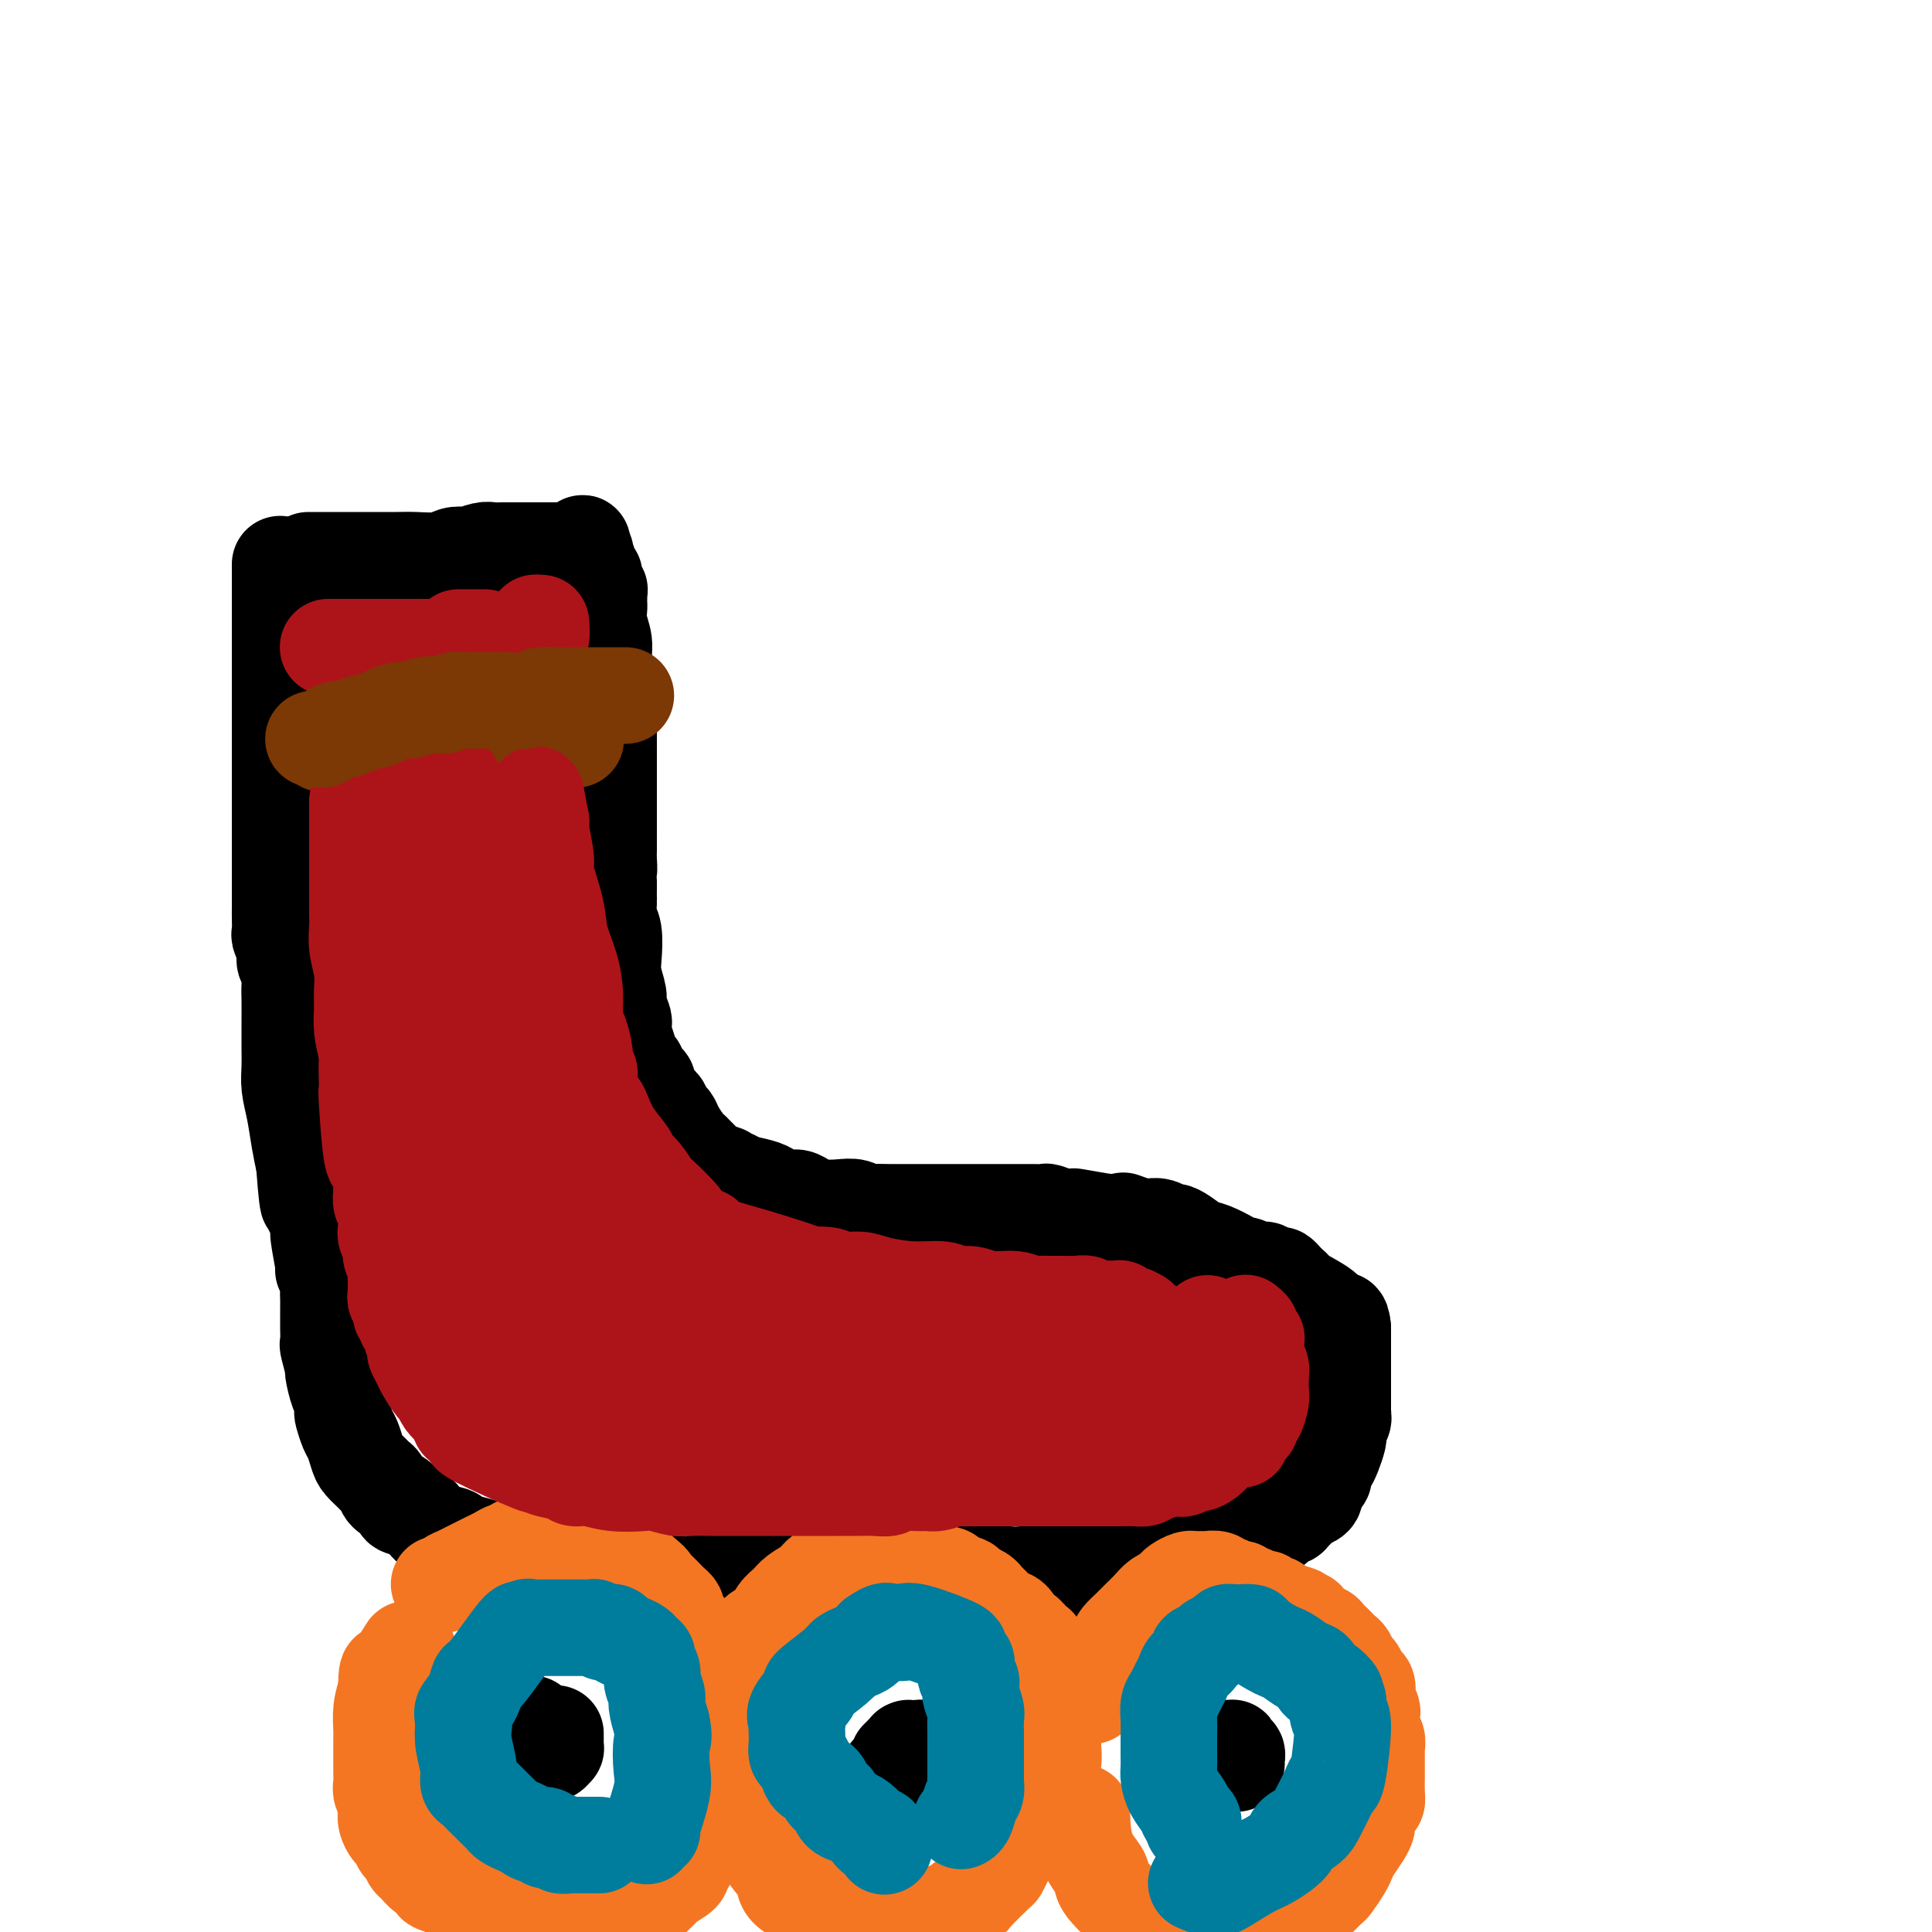 <svg viewBox='0 0 400 400' version='1.1' xmlns='http://www.w3.org/2000/svg' xmlns:xlink='http://www.w3.org/1999/xlink'><g fill='none' stroke='#000000' stroke-width='20' stroke-linecap='round' stroke-linejoin='round'><path d='M58,117c0.000,-0.000 0.000,-0.000 0,0c0.000,0.000 0.000,0.001 0,0c0.000,-0.001 0.000,-0.002 0,0c-0.000,0.002 -0.000,0.008 0,0c0.000,-0.008 0.000,-0.029 0,0c0.000,0.029 0.000,0.110 0,0c-0.000,-0.110 0.000,-0.409 0,0c0.000,0.409 0.000,1.526 0,2c0.000,0.474 -0.000,0.305 0,1c0.000,0.695 0.000,2.255 0,3c-0.000,0.745 0.000,0.675 0,1c0.000,0.325 0.000,1.046 0,2c-0.000,0.954 0.000,2.139 0,3c0.000,0.861 0.000,1.396 0,2c0.000,0.604 0.000,1.278 0,2c-0.000,0.722 -0.000,1.491 0,2c0.000,0.509 0.000,0.756 0,1c-0.000,0.244 -0.000,0.484 0,1c0.000,0.516 0.000,1.308 0,2c-0.000,0.692 -0.000,1.285 0,2c0.000,0.715 0.000,1.552 0,2c-0.000,0.448 -0.000,0.505 0,1c0.000,0.495 0.000,1.427 0,2c-0.000,0.573 -0.000,0.787 0,1c0.000,0.213 0.000,0.423 0,1c-0.000,0.577 -0.000,1.519 0,2c0.000,0.481 0.000,0.499 0,1c-0.000,0.501 -0.000,1.485 0,2c0.000,0.515 0.000,0.562 0,1c-0.000,0.438 -0.000,1.268 0,2c0.000,0.732 0.000,1.366 0,2'/><path d='M58,158c-0.000,6.456 -0.000,2.095 0,1c0.000,-1.095 0.000,1.076 0,2c-0.000,0.924 -0.000,0.600 0,1c0.000,0.400 0.000,1.524 0,2c-0.000,0.476 -0.000,0.304 0,1c0.000,0.696 0.000,2.261 0,3c-0.000,0.739 -0.000,0.652 0,1c0.000,0.348 0.000,1.129 0,2c-0.000,0.871 -0.000,1.830 0,2c0.000,0.170 0.000,-0.451 0,0c-0.000,0.451 -0.000,1.973 0,3c0.000,1.027 0.000,1.559 0,2c-0.000,0.441 -0.000,0.790 0,1c0.000,0.210 0.000,0.279 0,1c-0.000,0.721 -0.000,2.093 0,3c0.000,0.907 0.000,1.350 0,2c-0.000,0.650 -0.001,1.506 0,2c0.001,0.494 0.004,0.625 0,1c-0.004,0.375 -0.016,0.993 0,2c0.016,1.007 0.061,2.405 0,3c-0.061,0.595 -0.226,0.389 0,1c0.226,0.611 0.845,2.038 1,3c0.155,0.962 -0.155,1.460 0,2c0.155,0.540 0.773,1.123 1,2c0.227,0.877 0.061,2.047 0,3c-0.061,0.953 -0.017,1.689 0,3c0.017,1.311 0.008,3.199 0,5c-0.008,1.801 -0.013,3.517 0,5c0.013,1.483 0.045,2.734 0,4c-0.045,1.266 -0.167,2.545 0,4c0.167,1.455 0.622,3.084 1,5c0.378,1.916 0.679,4.119 1,6c0.321,1.881 0.660,3.441 1,5'/><path d='M63,241c1.012,13.600 1.040,6.101 1,4c-0.040,-2.101 -0.150,1.196 0,3c0.150,1.804 0.561,2.114 1,3c0.439,0.886 0.906,2.349 1,3c0.094,0.651 -0.185,0.492 0,2c0.185,1.508 0.834,4.683 1,6c0.166,1.317 -0.152,0.774 0,1c0.152,0.226 0.773,1.220 1,2c0.227,0.780 0.061,1.344 0,2c-0.061,0.656 -0.016,1.402 0,2c0.016,0.598 0.003,1.046 0,2c-0.003,0.954 0.003,2.414 0,3c-0.003,0.586 -0.016,0.297 0,1c0.016,0.703 0.060,2.398 0,3c-0.060,0.602 -0.222,0.111 0,1c0.222,0.889 0.830,3.160 1,4c0.170,0.840 -0.099,0.251 0,1c0.099,0.749 0.565,2.838 1,4c0.435,1.162 0.837,1.398 1,2c0.163,0.602 0.085,1.568 0,2c-0.085,0.432 -0.179,0.328 0,1c0.179,0.672 0.629,2.120 1,3c0.371,0.880 0.663,1.192 1,2c0.337,0.808 0.721,2.113 1,3c0.279,0.887 0.455,1.355 1,2c0.545,0.645 1.459,1.468 2,2c0.541,0.532 0.710,0.772 1,1c0.290,0.228 0.702,0.442 1,1c0.298,0.558 0.482,1.458 1,2c0.518,0.542 1.371,0.726 2,1c0.629,0.274 1.036,0.640 1,1c-0.036,0.360 -0.515,0.715 0,1c0.515,0.285 2.023,0.500 3,1c0.977,0.500 1.422,1.286 2,2c0.578,0.714 1.289,1.357 2,2'/><path d='M90,317c3.117,3.488 1.910,1.709 2,1c0.090,-0.709 1.476,-0.348 2,0c0.524,0.348 0.184,0.682 1,1c0.816,0.318 2.786,0.622 4,1c1.214,0.378 1.673,0.832 2,1c0.327,0.168 0.524,0.049 1,0c0.476,-0.049 1.233,-0.028 2,0c0.767,0.028 1.546,0.064 3,0c1.454,-0.064 3.583,-0.227 5,0c1.417,0.227 2.123,0.846 3,1c0.877,0.154 1.925,-0.155 3,0c1.075,0.155 2.179,0.774 3,1c0.821,0.226 1.360,0.061 2,0c0.640,-0.061 1.380,-0.016 2,0c0.620,0.016 1.121,0.004 2,0c0.879,-0.004 2.136,-0.001 3,0c0.864,0.001 1.334,0.001 2,0c0.666,-0.001 1.529,-0.001 2,0c0.471,0.001 0.549,0.004 1,0c0.451,-0.004 1.274,-0.015 2,0c0.726,0.015 1.354,0.057 2,0c0.646,-0.057 1.309,-0.211 2,0c0.691,0.211 1.409,0.789 2,1c0.591,0.211 1.054,0.057 2,0c0.946,-0.057 2.374,-0.015 3,0c0.626,0.015 0.450,0.004 1,0c0.550,-0.004 1.825,-0.001 3,0c1.175,0.001 2.251,0.000 3,0c0.749,-0.000 1.173,-0.000 2,0c0.827,0.000 2.057,0.000 3,0c0.943,-0.000 1.600,-0.000 2,0c0.400,0.000 0.543,0.000 1,0c0.457,-0.000 1.229,-0.000 2,0'/><path d='M165,324c7.390,0.155 3.864,0.041 3,0c-0.864,-0.041 0.935,-0.011 2,0c1.065,0.011 1.396,0.003 2,0c0.604,-0.003 1.483,-0.001 2,0c0.517,0.001 0.674,0.000 1,0c0.326,-0.000 0.822,0.000 1,0c0.178,-0.000 0.039,-0.001 1,0c0.961,0.001 3.021,0.004 4,0c0.979,-0.004 0.877,-0.015 1,0c0.123,0.015 0.470,0.057 1,0c0.530,-0.057 1.243,-0.211 2,0c0.757,0.211 1.559,0.789 2,1c0.441,0.211 0.522,0.057 1,0c0.478,-0.057 1.353,-0.015 2,0c0.647,0.015 1.064,0.004 2,0c0.936,-0.004 2.390,-0.002 3,0c0.610,0.002 0.376,0.004 1,0c0.624,-0.004 2.107,-0.015 3,0c0.893,0.015 1.196,0.057 2,0c0.804,-0.057 2.110,-0.211 3,0c0.890,0.211 1.363,0.789 2,1c0.637,0.211 1.437,0.057 2,0c0.563,-0.057 0.889,-0.015 1,0c0.111,0.015 0.008,0.004 1,0c0.992,-0.004 3.081,-0.001 4,0c0.919,0.001 0.669,0.000 1,0c0.331,-0.000 1.244,0.001 2,0c0.756,-0.001 1.354,-0.004 2,0c0.646,0.004 1.338,0.015 2,0c0.662,-0.015 1.294,-0.057 2,0c0.706,0.057 1.488,0.211 2,0c0.512,-0.211 0.756,-0.789 1,-1c0.244,-0.211 0.489,-0.057 1,0c0.511,0.057 1.289,0.016 2,0c0.711,-0.016 1.356,-0.008 2,0'/><path d='M231,325c10.748,-0.072 4.618,-0.751 3,-1c-1.618,-0.249 1.277,-0.067 3,0c1.723,0.067 2.275,0.019 3,0c0.725,-0.019 1.623,-0.009 2,0c0.377,0.009 0.234,0.016 1,0c0.766,-0.016 2.443,-0.057 3,0c0.557,0.057 -0.005,0.211 0,0c0.005,-0.211 0.575,-0.788 1,-1c0.425,-0.212 0.703,-0.060 1,0c0.297,0.060 0.612,0.026 1,0c0.388,-0.026 0.849,-0.044 1,0c0.151,0.044 -0.008,0.151 0,0c0.008,-0.151 0.182,-0.562 1,-1c0.818,-0.438 2.281,-0.905 3,-1c0.719,-0.095 0.693,0.182 1,0c0.307,-0.182 0.946,-0.822 1,-1c0.054,-0.178 -0.476,0.107 0,0c0.476,-0.107 1.957,-0.606 3,-1c1.043,-0.394 1.646,-0.684 2,-1c0.354,-0.316 0.458,-0.658 1,-1c0.542,-0.342 1.522,-0.684 2,-1c0.478,-0.316 0.453,-0.606 1,-1c0.547,-0.394 1.666,-0.893 2,-1c0.334,-0.107 -0.116,0.178 0,0c0.116,-0.178 0.800,-0.817 1,-1c0.200,-0.183 -0.082,0.092 0,0c0.082,-0.092 0.530,-0.551 1,-1c0.470,-0.449 0.963,-0.890 1,-1c0.037,-0.110 -0.382,0.110 0,0c0.382,-0.110 1.566,-0.550 2,-1c0.434,-0.450 0.120,-0.909 0,-1c-0.120,-0.091 -0.046,0.186 0,0c0.046,-0.186 0.064,-0.833 0,-1c-0.064,-0.167 -0.210,0.147 0,0c0.210,-0.147 0.774,-0.756 1,-1c0.226,-0.244 0.113,-0.122 0,0'/><path d='M273,307c2.118,-1.972 0.414,-0.903 0,-1c-0.414,-0.097 0.464,-1.360 1,-2c0.536,-0.640 0.732,-0.658 1,-1c0.268,-0.342 0.608,-1.010 1,-2c0.392,-0.990 0.836,-2.303 1,-3c0.164,-0.697 0.048,-0.778 0,-1c-0.048,-0.222 -0.027,-0.585 0,-1c0.027,-0.415 0.060,-0.881 0,-1c-0.060,-0.119 -0.212,0.108 0,0c0.212,-0.108 0.789,-0.550 1,-1c0.211,-0.450 0.057,-0.909 0,-1c-0.057,-0.091 -0.015,0.187 0,0c0.015,-0.187 0.004,-0.839 0,-1c-0.004,-0.161 -0.001,0.168 0,0c0.001,-0.168 0.000,-0.832 0,-1c-0.000,-0.168 -0.000,0.162 0,0c0.000,-0.162 0.000,-0.816 0,-1c-0.000,-0.184 -0.000,0.101 0,0c0.000,-0.101 0.000,-0.589 0,-1c-0.000,-0.411 -0.000,-0.744 0,-1c0.000,-0.256 0.000,-0.435 0,-1c-0.000,-0.565 -0.000,-1.517 0,-2c0.000,-0.483 0.000,-0.498 0,-1c-0.000,-0.502 -0.000,-1.493 0,-2c0.000,-0.507 0.000,-0.532 0,-1c-0.000,-0.468 -0.000,-1.378 0,-2c0.000,-0.622 0.000,-0.955 0,-1c-0.000,-0.045 -0.000,0.198 0,0c0.000,-0.198 0.000,-0.837 0,-1c-0.000,-0.163 -0.000,0.149 0,0c0.000,-0.149 0.000,-0.758 0,-1c-0.000,-0.242 -0.000,-0.116 0,0c0.000,0.116 0.000,0.224 0,0c0.000,-0.224 0.000,-0.778 0,-1c0.000,-0.222 0.000,-0.111 0,0'/><path d='M278,275c-0.238,-2.854 -0.833,-1.487 -1,-1c-0.167,0.487 0.095,0.096 0,0c-0.095,-0.096 -0.546,0.105 -1,0c-0.454,-0.105 -0.909,-0.514 -1,-1c-0.091,-0.486 0.183,-1.047 -1,-2c-1.183,-0.953 -3.823,-2.298 -5,-3c-1.177,-0.702 -0.892,-0.763 -1,-1c-0.108,-0.237 -0.611,-0.652 -1,-1c-0.389,-0.348 -0.665,-0.628 -1,-1c-0.335,-0.372 -0.730,-0.835 -1,-1c-0.270,-0.165 -0.416,-0.030 -1,0c-0.584,0.030 -1.607,-0.045 -2,0c-0.393,0.045 -0.157,0.208 0,0c0.157,-0.208 0.234,-0.788 0,-1c-0.234,-0.212 -0.780,-0.057 -1,0c-0.220,0.057 -0.116,0.015 0,0c0.116,-0.015 0.242,-0.003 0,0c-0.242,0.003 -0.853,-0.003 -1,0c-0.147,0.003 0.168,0.015 0,0c-0.168,-0.015 -0.820,-0.059 -1,0c-0.180,0.059 0.111,0.219 0,0c-0.111,-0.219 -0.623,-0.817 -1,-1c-0.377,-0.183 -0.618,0.050 -1,0c-0.382,-0.050 -0.904,-0.381 -2,-1c-1.096,-0.619 -2.765,-1.524 -4,-2c-1.235,-0.476 -2.035,-0.524 -3,-1c-0.965,-0.476 -2.093,-1.381 -3,-2c-0.907,-0.619 -1.591,-0.950 -2,-1c-0.409,-0.050 -0.543,0.183 -1,0c-0.457,-0.183 -1.236,-0.781 -2,-1c-0.764,-0.219 -1.513,-0.059 -2,0c-0.487,0.059 -0.710,0.017 -1,0c-0.290,-0.017 -0.645,-0.008 -1,0'/><path d='M236,254c-5.052,-1.769 -3.181,-1.192 -3,-1c0.181,0.192 -1.329,-0.000 -2,0c-0.671,0.000 -0.502,0.192 -2,0c-1.498,-0.192 -4.663,-0.770 -6,-1c-1.337,-0.230 -0.848,-0.114 -1,0c-0.152,0.114 -0.947,0.227 -2,0c-1.053,-0.227 -2.366,-0.793 -3,-1c-0.634,-0.207 -0.591,-0.056 -1,0c-0.409,0.056 -1.272,0.015 -2,0c-0.728,-0.015 -1.322,-0.004 -2,0c-0.678,0.004 -1.440,0.001 -2,0c-0.560,-0.001 -0.919,-0.000 -2,0c-1.081,0.000 -2.885,0.000 -4,0c-1.115,-0.000 -1.543,-0.000 -2,0c-0.457,0.000 -0.944,-0.000 -2,0c-1.056,0.000 -2.680,0.000 -4,0c-1.320,-0.000 -2.335,-0.000 -3,0c-0.665,0.000 -0.979,0.001 -2,0c-1.021,-0.001 -2.748,-0.004 -4,0c-1.252,0.004 -2.028,0.015 -3,0c-0.972,-0.015 -2.140,-0.056 -3,0c-0.860,0.056 -1.413,0.208 -2,0c-0.587,-0.208 -1.207,-0.778 -2,-1c-0.793,-0.222 -1.758,-0.097 -3,0c-1.242,0.097 -2.760,0.167 -4,0c-1.240,-0.167 -2.204,-0.569 -3,-1c-0.796,-0.431 -1.426,-0.889 -2,-1c-0.574,-0.111 -1.092,0.125 -2,0c-0.908,-0.125 -2.206,-0.611 -3,-1c-0.794,-0.389 -1.084,-0.683 -2,-1c-0.916,-0.317 -2.458,-0.659 -4,-1'/><path d='M154,245c-2.881,-1.017 -2.085,-1.060 -2,-1c0.085,0.060 -0.542,0.222 -1,0c-0.458,-0.222 -0.748,-0.828 -1,-1c-0.252,-0.172 -0.467,0.091 -1,0c-0.533,-0.091 -1.386,-0.536 -2,-1c-0.614,-0.464 -0.990,-0.949 -1,-1c-0.010,-0.051 0.344,0.331 0,0c-0.344,-0.331 -1.388,-1.374 -2,-2c-0.612,-0.626 -0.794,-0.835 -1,-1c-0.206,-0.165 -0.437,-0.286 -1,-1c-0.563,-0.714 -1.459,-2.020 -2,-3c-0.541,-0.980 -0.727,-1.632 -1,-2c-0.273,-0.368 -0.631,-0.451 -1,-1c-0.369,-0.549 -0.748,-1.565 -1,-2c-0.252,-0.435 -0.378,-0.288 -1,-1c-0.622,-0.712 -1.738,-2.284 -2,-3c-0.262,-0.716 0.332,-0.577 0,-1c-0.332,-0.423 -1.591,-1.407 -2,-2c-0.409,-0.593 0.030,-0.795 0,-1c-0.030,-0.205 -0.530,-0.412 -1,-1c-0.470,-0.588 -0.909,-1.556 -1,-2c-0.091,-0.444 0.168,-0.364 0,-1c-0.168,-0.636 -0.762,-1.989 -1,-3c-0.238,-1.011 -0.120,-1.681 0,-2c0.120,-0.319 0.242,-0.289 0,-1c-0.242,-0.711 -0.848,-2.165 -1,-3c-0.152,-0.835 0.152,-1.051 0,-2c-0.152,-0.949 -0.759,-2.629 -1,-4c-0.241,-1.371 -0.117,-2.432 0,-4c0.117,-1.568 0.228,-3.644 0,-5c-0.228,-1.356 -0.793,-1.992 -1,-3c-0.207,-1.008 -0.056,-2.387 0,-3c0.056,-0.613 0.016,-0.461 0,-1c-0.016,-0.539 -0.008,-1.770 0,-3'/><path d='M126,183c-0.619,-5.992 -0.166,-3.471 0,-3c0.166,0.471 0.044,-1.107 0,-2c-0.044,-0.893 -0.012,-1.100 0,-2c0.012,-0.900 0.003,-2.494 0,-3c-0.003,-0.506 -0.001,0.074 0,-1c0.001,-1.074 0.000,-3.804 0,-5c-0.000,-1.196 -0.000,-0.859 0,-1c0.000,-0.141 0.000,-0.761 0,-1c-0.000,-0.239 -0.000,-0.098 0,-1c0.000,-0.902 0.000,-2.847 0,-4c-0.000,-1.153 0.000,-1.512 0,-2c-0.000,-0.488 -0.000,-1.103 0,-2c0.000,-0.897 0.000,-2.075 0,-3c-0.000,-0.925 -0.000,-1.596 0,-2c0.000,-0.404 0.000,-0.541 0,-1c-0.000,-0.459 -0.000,-1.241 0,-2c0.000,-0.759 0.001,-1.496 0,-2c-0.001,-0.504 -0.004,-0.774 0,-1c0.004,-0.226 0.016,-0.408 0,-1c-0.016,-0.592 -0.061,-1.593 0,-2c0.061,-0.407 0.226,-0.221 0,-1c-0.226,-0.779 -0.845,-2.523 -1,-4c-0.155,-1.477 0.155,-2.686 0,-4c-0.155,-1.314 -0.773,-2.733 -1,-4c-0.227,-1.267 -0.061,-2.382 0,-3c0.061,-0.618 0.017,-0.738 0,-1c-0.017,-0.262 -0.009,-0.665 0,-1c0.009,-0.335 0.018,-0.600 0,-1c-0.018,-0.400 -0.061,-0.933 0,-1c0.061,-0.067 0.228,0.333 0,0c-0.228,-0.333 -0.849,-1.399 -1,-2c-0.151,-0.601 0.170,-0.738 0,-1c-0.170,-0.262 -0.829,-0.647 -1,-1c-0.171,-0.353 0.146,-0.672 0,-1c-0.146,-0.328 -0.756,-0.665 -1,-1c-0.244,-0.335 -0.122,-0.667 0,-1'/><path d='M121,115c-0.791,-4.403 -0.268,-1.912 0,-1c0.268,0.912 0.282,0.244 0,0c-0.282,-0.244 -0.858,-0.065 -1,0c-0.142,0.065 0.150,0.018 0,0c-0.150,-0.018 -0.743,-0.005 -1,0c-0.257,0.005 -0.177,0.001 0,0c0.177,-0.001 0.452,-0.000 0,0c-0.452,0.000 -1.631,0.000 -2,0c-0.369,-0.000 0.072,-0.000 0,0c-0.072,0.000 -0.658,0.000 -1,0c-0.342,-0.000 -0.441,-0.000 -1,0c-0.559,0.000 -1.578,0.000 -2,0c-0.422,-0.000 -0.247,-0.001 -1,0c-0.753,0.001 -2.433,0.004 -4,0c-1.567,-0.004 -3.021,-0.015 -4,0c-0.979,0.015 -1.483,0.056 -2,0c-0.517,-0.056 -1.045,-0.207 -2,0c-0.955,0.207 -2.335,0.774 -3,1c-0.665,0.226 -0.615,0.113 -1,0c-0.385,-0.113 -1.206,-0.226 -2,0c-0.794,0.226 -1.562,0.793 -3,1c-1.438,0.207 -3.547,0.056 -5,0c-1.453,-0.056 -2.251,-0.015 -4,0c-1.749,0.015 -4.448,0.004 -6,0c-1.552,-0.004 -1.957,-0.001 -3,0c-1.043,0.001 -2.723,0.000 -4,0c-1.277,-0.000 -2.152,-0.000 -3,0c-0.848,0.000 -1.671,0.000 -2,0c-0.329,-0.000 -0.165,-0.000 0,0'/></g>
<g fill='none' stroke='#F47623' stroke-width='20' stroke-linecap='round' stroke-linejoin='round'><path d='M91,328c0.002,0.000 0.004,0.001 0,0c-0.004,-0.001 -0.013,-0.003 0,0c0.013,0.003 0.048,0.012 0,0c-0.048,-0.012 -0.179,-0.045 0,0c0.179,0.045 0.667,0.167 1,0c0.333,-0.167 0.512,-0.622 1,-1c0.488,-0.378 1.285,-0.678 2,-1c0.715,-0.322 1.347,-0.665 2,-1c0.653,-0.335 1.327,-0.663 2,-1c0.673,-0.337 1.345,-0.682 2,-1c0.655,-0.318 1.293,-0.607 2,-1c0.707,-0.393 1.484,-0.890 2,-1c0.516,-0.110 0.773,0.167 1,0c0.227,-0.167 0.424,-0.777 1,-1c0.576,-0.223 1.529,-0.060 2,0c0.471,0.060 0.459,0.016 1,0c0.541,-0.016 1.637,-0.004 2,0c0.363,0.004 -0.005,0.001 0,0c0.005,-0.001 0.382,-0.000 1,0c0.618,0.000 1.475,-0.000 2,0c0.525,0.000 0.716,0.000 1,0c0.284,-0.000 0.661,-0.001 1,0c0.339,0.001 0.640,0.004 1,0c0.360,-0.004 0.778,-0.016 1,0c0.222,0.016 0.248,0.060 1,0c0.752,-0.060 2.231,-0.224 3,0c0.769,0.224 0.829,0.837 1,1c0.171,0.163 0.452,-0.125 1,0c0.548,0.125 1.363,0.662 2,1c0.637,0.338 1.094,0.476 2,1c0.906,0.524 2.259,1.436 3,2c0.741,0.564 0.871,0.782 1,1'/><path d='M133,326c1.969,1.350 1.890,1.724 2,2c0.110,0.276 0.407,0.454 1,1c0.593,0.546 1.482,1.460 2,2c0.518,0.540 0.665,0.707 1,1c0.335,0.293 0.859,0.712 1,1c0.141,0.288 -0.102,0.444 0,1c0.102,0.556 0.548,1.514 1,2c0.452,0.486 0.910,0.502 1,1c0.090,0.498 -0.187,1.477 0,2c0.187,0.523 0.839,0.589 1,1c0.161,0.411 -0.167,1.165 0,2c0.167,0.835 0.829,1.749 1,2c0.171,0.251 -0.151,-0.160 0,1c0.151,1.160 0.773,3.893 1,5c0.227,1.107 0.060,0.590 0,1c-0.060,0.410 -0.012,1.748 0,3c0.012,1.252 -0.011,2.419 0,3c0.011,0.581 0.055,0.577 0,1c-0.055,0.423 -0.211,1.272 0,2c0.211,0.728 0.789,1.334 1,2c0.211,0.666 0.057,1.391 0,2c-0.057,0.609 -0.015,1.103 0,2c0.015,0.897 0.005,2.199 0,3c-0.005,0.801 -0.005,1.103 0,2c0.005,0.897 0.016,2.390 0,3c-0.016,0.610 -0.060,0.339 0,1c0.060,0.661 0.223,2.256 0,3c-0.223,0.744 -0.833,0.637 -1,1c-0.167,0.363 0.108,1.197 0,2c-0.108,0.803 -0.601,1.576 -1,2c-0.399,0.424 -0.706,0.499 -1,1c-0.294,0.501 -0.575,1.430 -1,2c-0.425,0.570 -0.992,0.783 -1,1c-0.008,0.217 0.545,0.439 0,1c-0.545,0.561 -2.187,1.460 -3,2c-0.813,0.540 -0.795,0.722 -1,1c-0.205,0.278 -0.632,0.652 -1,1c-0.368,0.348 -0.677,0.671 -1,1c-0.323,0.329 -0.662,0.665 -1,1'/><path d='M134,394c-2.084,2.420 -1.793,1.969 -2,2c-0.207,0.031 -0.912,0.544 -2,1c-1.088,0.456 -2.560,0.854 -3,1c-0.440,0.146 0.153,0.039 -1,0c-1.153,-0.039 -4.052,-0.011 -5,0c-0.948,0.011 0.057,0.003 0,0c-0.057,-0.003 -1.174,-0.001 -2,0c-0.826,0.001 -1.360,0.002 -2,0c-0.640,-0.002 -1.384,-0.007 -2,0c-0.616,0.007 -1.103,0.027 -2,0c-0.897,-0.027 -2.204,-0.101 -3,0c-0.796,0.101 -1.080,0.378 -2,0c-0.920,-0.378 -2.474,-1.411 -4,-2c-1.526,-0.589 -3.022,-0.735 -4,-1c-0.978,-0.265 -1.437,-0.648 -2,-1c-0.563,-0.352 -1.232,-0.672 -2,-1c-0.768,-0.328 -1.637,-0.664 -2,-1c-0.363,-0.336 -0.219,-0.671 -1,-1c-0.781,-0.329 -2.485,-0.650 -3,-1c-0.515,-0.350 0.160,-0.728 0,-1c-0.160,-0.272 -1.156,-0.439 -2,-1c-0.844,-0.561 -1.536,-1.516 -2,-2c-0.464,-0.484 -0.702,-0.496 -1,-1c-0.298,-0.504 -0.658,-1.500 -1,-2c-0.342,-0.500 -0.666,-0.504 -1,-1c-0.334,-0.496 -0.677,-1.484 -1,-2c-0.323,-0.516 -0.626,-0.561 -1,-1c-0.374,-0.439 -0.818,-1.272 -1,-2c-0.182,-0.728 -0.101,-1.349 0,-2c0.101,-0.651 0.223,-1.331 0,-2c-0.223,-0.669 -0.792,-1.328 -1,-2c-0.208,-0.672 -0.056,-1.358 0,-2c0.056,-0.642 0.014,-1.242 0,-2c-0.014,-0.758 -0.001,-1.676 0,-3c0.001,-1.324 -0.010,-3.056 0,-4c0.010,-0.944 0.041,-1.100 0,-2c-0.041,-0.900 -0.155,-2.543 0,-4c0.155,-1.457 0.577,-2.729 1,-4'/><path d='M80,350c0.048,-4.845 0.167,-3.458 1,-4c0.833,-0.542 2.381,-3.012 3,-4c0.619,-0.988 0.310,-0.494 0,0'/><path d='M151,345c0.000,-0.000 0.000,-0.000 0,0c-0.000,0.000 -0.001,0.001 0,0c0.001,-0.001 0.003,-0.003 0,0c-0.003,0.003 -0.012,0.012 0,0c0.012,-0.012 0.045,-0.045 0,0c-0.045,0.045 -0.167,0.166 0,0c0.167,-0.166 0.622,-0.621 1,-1c0.378,-0.379 0.678,-0.683 1,-1c0.322,-0.317 0.667,-0.646 1,-1c0.333,-0.354 0.655,-0.731 1,-1c0.345,-0.269 0.711,-0.428 1,-1c0.289,-0.572 0.499,-1.557 1,-2c0.501,-0.443 1.292,-0.345 2,-1c0.708,-0.655 1.332,-2.064 2,-3c0.668,-0.936 1.381,-1.398 2,-2c0.619,-0.602 1.143,-1.345 2,-2c0.857,-0.655 2.045,-1.223 3,-2c0.955,-0.777 1.675,-1.763 2,-2c0.325,-0.237 0.253,0.276 1,0c0.747,-0.276 2.311,-1.342 3,-2c0.689,-0.658 0.503,-0.908 1,-1c0.497,-0.092 1.676,-0.025 2,0c0.324,0.025 -0.208,0.007 0,0c0.208,-0.007 1.155,-0.002 2,0c0.845,0.002 1.588,0.001 2,0c0.412,-0.001 0.495,-0.001 1,0c0.505,0.001 1.434,0.005 2,0c0.566,-0.005 0.771,-0.017 1,0c0.229,0.017 0.484,0.065 1,0c0.516,-0.065 1.294,-0.242 2,0c0.706,0.242 1.341,0.905 2,1c0.659,0.095 1.342,-0.377 2,0c0.658,0.377 1.293,1.601 2,2c0.707,0.399 1.488,-0.029 2,0c0.512,0.029 0.756,0.514 1,1'/><path d='M197,327c2.040,0.797 2.638,0.789 3,1c0.362,0.211 0.486,0.643 1,1c0.514,0.357 1.419,0.641 2,1c0.581,0.359 0.839,0.793 1,1c0.161,0.207 0.224,0.188 1,1c0.776,0.812 2.266,2.454 3,3c0.734,0.546 0.711,-0.004 1,0c0.289,0.004 0.891,0.563 1,1c0.109,0.437 -0.273,0.751 0,1c0.273,0.249 1.201,0.434 2,1c0.799,0.566 1.467,1.513 2,2c0.533,0.487 0.930,0.514 1,1c0.070,0.486 -0.188,1.429 0,2c0.188,0.571 0.821,0.768 1,1c0.179,0.232 -0.096,0.500 0,1c0.096,0.500 0.562,1.233 1,2c0.438,0.767 0.850,1.568 1,2c0.150,0.432 0.040,0.496 0,1c-0.040,0.504 -0.011,1.449 0,2c0.011,0.551 0.003,0.709 0,1c-0.003,0.291 -0.001,0.716 0,1c0.001,0.284 -0.000,0.428 0,1c0.000,0.572 0.001,1.572 0,2c-0.001,0.428 -0.004,0.283 0,1c0.004,0.717 0.016,2.297 0,3c-0.016,0.703 -0.060,0.530 0,1c0.060,0.470 0.223,1.583 0,3c-0.223,1.417 -0.833,3.139 -1,4c-0.167,0.861 0.110,0.862 0,1c-0.110,0.138 -0.607,0.411 -1,1c-0.393,0.589 -0.683,1.492 -1,2c-0.317,0.508 -0.662,0.621 -1,1c-0.338,0.379 -0.668,1.025 -1,2c-0.332,0.975 -0.666,2.279 -1,3c-0.334,0.721 -0.667,0.861 -1,1'/><path d='M211,380c-1.492,2.911 -1.721,2.689 -2,3c-0.279,0.311 -0.609,1.155 -1,2c-0.391,0.845 -0.844,1.692 -1,2c-0.156,0.308 -0.016,0.076 -1,1c-0.984,0.924 -3.094,3.004 -4,4c-0.906,0.996 -0.609,0.907 -1,1c-0.391,0.093 -1.471,0.369 -2,1c-0.529,0.631 -0.508,1.618 -1,2c-0.492,0.382 -1.497,0.159 -2,0c-0.503,-0.159 -0.504,-0.253 -1,0c-0.496,0.253 -1.489,0.852 -2,1c-0.511,0.148 -0.542,-0.157 -1,0c-0.458,0.157 -1.344,0.774 -2,1c-0.656,0.226 -1.083,0.061 -2,0c-0.917,-0.061 -2.324,-0.016 -3,0c-0.676,0.016 -0.622,0.005 -1,0c-0.378,-0.005 -1.190,-0.005 -2,0c-0.810,0.005 -1.619,0.013 -2,0c-0.381,-0.013 -0.333,-0.047 -1,0c-0.667,0.047 -2.050,0.175 -3,0c-0.950,-0.175 -1.467,-0.654 -2,-1c-0.533,-0.346 -1.081,-0.559 -2,-1c-0.919,-0.441 -2.210,-1.111 -4,-2c-1.790,-0.889 -4.081,-1.998 -5,-3c-0.919,-1.002 -0.467,-1.898 -1,-3c-0.533,-1.102 -2.050,-2.409 -3,-4c-0.950,-1.591 -1.333,-3.467 -2,-6c-0.667,-2.533 -1.619,-5.724 -2,-7c-0.381,-1.276 -0.190,-0.638 0,0'/><path d='M226,351c-0.000,-0.002 -0.001,-0.004 0,0c0.001,0.004 0.003,0.013 0,0c-0.003,-0.013 -0.012,-0.048 0,0c0.012,0.048 0.044,0.181 0,0c-0.044,-0.181 -0.162,-0.675 0,-1c0.162,-0.325 0.606,-0.482 1,-1c0.394,-0.518 0.738,-1.399 1,-2c0.262,-0.601 0.440,-0.924 1,-2c0.560,-1.076 1.501,-2.907 2,-4c0.499,-1.093 0.556,-1.448 1,-2c0.444,-0.552 1.274,-1.300 2,-2c0.726,-0.700 1.346,-1.354 2,-2c0.654,-0.646 1.340,-1.286 2,-2c0.660,-0.714 1.294,-1.501 2,-2c0.706,-0.499 1.485,-0.708 2,-1c0.515,-0.292 0.767,-0.667 1,-1c0.233,-0.333 0.449,-0.625 1,-1c0.551,-0.375 1.438,-0.832 2,-1c0.562,-0.168 0.798,-0.046 1,0c0.202,0.046 0.369,0.016 1,0c0.631,-0.016 1.726,-0.020 2,0c0.274,0.020 -0.274,0.062 0,0c0.274,-0.062 1.369,-0.228 2,0c0.631,0.228 0.799,0.850 1,1c0.201,0.150 0.434,-0.171 1,0c0.566,0.171 1.465,0.835 2,1c0.535,0.165 0.707,-0.167 1,0c0.293,0.167 0.708,0.833 1,1c0.292,0.167 0.460,-0.166 1,0c0.540,0.166 1.453,0.832 2,1c0.547,0.168 0.727,-0.162 1,0c0.273,0.162 0.640,0.817 1,1c0.360,0.183 0.712,-0.104 1,0c0.288,0.104 0.511,0.601 1,1c0.489,0.399 1.245,0.699 2,1'/><path d='M267,334c3.505,1.020 1.769,0.071 1,0c-0.769,-0.071 -0.571,0.737 0,1c0.571,0.263 1.515,-0.017 2,0c0.485,0.017 0.511,0.333 1,1c0.489,0.667 1.440,1.684 2,2c0.560,0.316 0.727,-0.070 1,0c0.273,0.070 0.650,0.595 1,1c0.350,0.405 0.671,0.690 1,1c0.329,0.310 0.666,0.645 1,1c0.334,0.355 0.667,0.729 1,1c0.333,0.271 0.667,0.439 1,1c0.333,0.561 0.664,1.516 1,2c0.336,0.484 0.678,0.496 1,1c0.322,0.504 0.626,1.501 1,2c0.374,0.499 0.818,0.500 1,1c0.182,0.500 0.102,1.499 0,2c-0.102,0.501 -0.224,0.506 0,1c0.224,0.494 0.796,1.479 1,2c0.204,0.521 0.041,0.577 0,1c-0.041,0.423 0.042,1.211 0,2c-0.042,0.789 -0.207,1.577 0,2c0.207,0.423 0.788,0.480 1,1c0.212,0.520 0.057,1.503 0,2c-0.057,0.497 -0.015,0.507 0,1c0.015,0.493 0.005,1.470 0,2c-0.005,0.530 -0.004,0.612 0,1c0.004,0.388 0.011,1.081 0,2c-0.011,0.919 -0.041,2.063 0,3c0.041,0.937 0.153,1.668 0,2c-0.153,0.332 -0.569,0.267 -1,1c-0.431,0.733 -0.875,2.266 -1,3c-0.125,0.734 0.070,0.671 0,1c-0.070,0.329 -0.404,1.052 -1,2c-0.596,0.948 -1.454,2.123 -2,3c-0.546,0.877 -0.780,1.457 -1,2c-0.220,0.543 -0.426,1.049 -1,2c-0.574,0.951 -1.515,2.348 -2,3c-0.485,0.652 -0.515,0.560 -1,1c-0.485,0.440 -1.424,1.411 -2,2c-0.576,0.589 -0.788,0.794 -1,1'/><path d='M272,394c-1.940,2.557 -1.790,1.949 -2,2c-0.210,0.051 -0.780,0.763 -1,1c-0.220,0.237 -0.089,0.001 -1,1c-0.911,0.999 -2.863,3.234 -4,4c-1.137,0.766 -1.459,0.062 -2,0c-0.541,-0.062 -1.300,0.519 -2,1c-0.700,0.481 -1.342,0.861 -2,1c-0.658,0.139 -1.331,0.037 -2,0c-0.669,-0.037 -1.334,-0.009 -2,0c-0.666,0.009 -1.333,-0.000 -2,0c-0.667,0.000 -1.332,0.011 -2,0c-0.668,-0.011 -1.338,-0.044 -2,0c-0.662,0.044 -1.316,0.165 -2,0c-0.684,-0.165 -1.397,-0.615 -2,-1c-0.603,-0.385 -1.097,-0.706 -2,-1c-0.903,-0.294 -2.214,-0.560 -3,-1c-0.786,-0.440 -1.048,-1.054 -3,-3c-1.952,-1.946 -5.595,-5.223 -7,-7c-1.405,-1.777 -0.572,-2.054 -1,-3c-0.428,-0.946 -2.115,-2.562 -3,-5c-0.885,-2.438 -0.967,-5.696 -1,-7c-0.033,-1.304 -0.016,-0.652 0,0'/></g>
<g fill='none' stroke='#000000' stroke-width='20' stroke-linecap='round' stroke-linejoin='round'><path d='M112,359c0.032,-0.000 0.064,-0.000 0,0c-0.064,0.000 -0.224,0.000 0,0c0.224,-0.000 0.830,-0.000 1,0c0.170,0.000 -0.098,0.000 0,0c0.098,-0.000 0.562,-0.001 1,0c0.438,0.001 0.849,0.004 1,0c0.151,-0.004 0.040,-0.015 0,0c-0.040,0.015 -0.011,0.056 0,0c0.011,-0.056 0.003,-0.208 0,0c-0.003,0.208 -0.001,0.778 0,1c0.001,0.222 0.001,0.097 0,0c-0.001,-0.097 -0.003,-0.166 0,0c0.003,0.166 0.011,0.566 0,1c-0.011,0.434 -0.040,0.901 0,1c0.040,0.099 0.150,-0.170 0,0c-0.150,0.170 -0.561,0.778 -1,1c-0.439,0.222 -0.905,0.059 -1,0c-0.095,-0.059 0.181,-0.015 0,0c-0.181,0.015 -0.818,0.001 -1,0c-0.182,-0.001 0.091,0.011 0,0c-0.091,-0.011 -0.546,-0.044 -1,0c-0.454,0.044 -0.906,0.167 -1,0c-0.094,-0.167 0.171,-0.622 0,-1c-0.171,-0.378 -0.777,-0.679 -1,-1c-0.223,-0.321 -0.064,-0.663 0,-1c0.064,-0.337 0.032,-0.668 0,-1'/><path d='M109,359c-0.988,-0.631 -0.458,-0.708 0,-1c0.458,-0.292 0.845,-0.798 1,-1c0.155,-0.202 0.077,-0.101 0,0'/><path d='M186,364c0.002,-0.002 0.003,-0.003 0,0c-0.003,0.003 -0.011,0.011 0,0c0.011,-0.011 0.042,-0.041 0,0c-0.042,0.041 -0.156,0.155 0,0c0.156,-0.155 0.582,-0.577 1,-1c0.418,-0.423 0.829,-0.845 1,-1c0.171,-0.155 0.102,-0.042 0,0c-0.102,0.042 -0.239,0.011 0,0c0.239,-0.011 0.852,-0.004 1,0c0.148,0.004 -0.171,0.005 0,0c0.171,-0.005 0.830,-0.016 1,0c0.170,0.016 -0.151,0.060 0,0c0.151,-0.060 0.772,-0.224 1,0c0.228,0.224 0.062,0.834 0,1c-0.062,0.166 -0.020,-0.114 0,0c0.020,0.114 0.016,0.622 0,1c-0.016,0.378 -0.046,0.627 0,1c0.046,0.373 0.167,0.870 0,1c-0.167,0.130 -0.622,-0.109 -1,0c-0.378,0.109 -0.678,0.565 -1,1c-0.322,0.435 -0.664,0.848 -1,1c-0.336,0.152 -0.664,0.042 -1,0c-0.336,-0.042 -0.678,-0.015 -1,0c-0.322,0.015 -0.622,0.018 -1,0c-0.378,-0.018 -0.833,-0.056 -1,0c-0.167,0.056 -0.045,0.207 0,0c0.045,-0.207 0.013,-0.774 0,-1c-0.013,-0.226 -0.006,-0.113 0,0'/><path d='M251,365c-0.000,0.006 -0.001,0.012 0,0c0.001,-0.012 0.003,-0.041 0,0c-0.003,0.041 -0.011,0.151 0,0c0.011,-0.151 0.042,-0.562 0,-1c-0.042,-0.438 -0.156,-0.902 0,-1c0.156,-0.098 0.582,0.170 1,0c0.418,-0.170 0.829,-0.778 1,-1c0.171,-0.222 0.102,-0.059 0,0c-0.102,0.059 -0.237,0.015 0,0c0.237,-0.015 0.847,0.000 1,0c0.153,-0.000 -0.151,-0.015 0,0c0.151,0.015 0.759,0.061 1,0c0.241,-0.061 0.117,-0.228 0,0c-0.117,0.228 -0.228,0.849 0,1c0.228,0.151 0.793,-0.170 1,0c0.207,0.170 0.055,0.830 0,1c-0.055,0.170 -0.015,-0.150 0,0c0.015,0.150 0.004,0.771 0,1c-0.004,0.229 -0.001,0.065 0,0c0.001,-0.065 0.001,-0.033 0,0'/></g>
<g fill='none' stroke='#007C9C' stroke-width='20' stroke-linecap='round' stroke-linejoin='round'><path d='M124,382c0.089,-0.000 0.179,-0.000 0,0c-0.179,0.000 -0.626,0.000 -1,0c-0.374,-0.000 -0.677,-0.000 -1,0c-0.323,0.000 -0.668,0.001 -1,0c-0.332,-0.001 -0.651,-0.004 -1,0c-0.349,0.004 -0.728,0.016 -1,0c-0.272,-0.016 -0.435,-0.061 -1,0c-0.565,0.061 -1.530,0.227 -2,0c-0.470,-0.227 -0.443,-0.849 -1,-1c-0.557,-0.151 -1.696,0.167 -2,0c-0.304,-0.167 0.227,-0.818 0,-1c-0.227,-0.182 -1.213,0.106 -2,0c-0.787,-0.106 -1.377,-0.606 -2,-1c-0.623,-0.394 -1.281,-0.683 -2,-1c-0.719,-0.317 -1.501,-0.661 -2,-1c-0.499,-0.339 -0.715,-0.672 -1,-1c-0.285,-0.328 -0.639,-0.652 -1,-1c-0.361,-0.348 -0.728,-0.722 -1,-1c-0.272,-0.278 -0.450,-0.460 -1,-1c-0.550,-0.540 -1.472,-1.439 -2,-2c-0.528,-0.561 -0.664,-0.786 -1,-1c-0.336,-0.214 -0.874,-0.418 -1,-1c-0.126,-0.582 0.158,-1.541 0,-3c-0.158,-1.459 -0.760,-3.417 -1,-5c-0.240,-1.583 -0.120,-2.792 0,-4'/><path d='M96,357c-0.262,-2.403 -0.416,-2.412 0,-3c0.416,-0.588 1.403,-1.757 2,-3c0.597,-1.243 0.804,-2.561 1,-3c0.196,-0.439 0.380,0.002 2,-2c1.620,-2.002 4.675,-6.445 6,-8c1.325,-1.555 0.918,-0.220 1,0c0.082,0.220 0.651,-0.673 1,-1c0.349,-0.327 0.479,-0.088 1,0c0.521,0.088 1.435,0.023 2,0c0.565,-0.023 0.781,-0.006 1,0c0.219,0.006 0.439,0.002 1,0c0.561,-0.002 1.462,-0.001 2,0c0.538,0.001 0.712,0.000 1,0c0.288,-0.000 0.688,-0.001 1,0c0.312,0.001 0.535,0.004 1,0c0.465,-0.004 1.171,-0.015 2,0c0.829,0.015 1.780,0.056 2,0c0.220,-0.056 -0.293,-0.208 0,0c0.293,0.208 1.391,0.777 2,1c0.609,0.223 0.730,0.101 1,0c0.270,-0.101 0.688,-0.182 1,0c0.312,0.182 0.519,0.626 1,1c0.481,0.374 1.238,0.677 2,1c0.762,0.323 1.529,0.667 2,1c0.471,0.333 0.647,0.654 1,1c0.353,0.346 0.883,0.716 1,1c0.117,0.284 -0.180,0.483 0,1c0.180,0.517 0.835,1.351 1,2c0.165,0.649 -0.162,1.112 0,2c0.162,0.888 0.813,2.201 1,3c0.187,0.799 -0.089,1.086 0,2c0.089,0.914 0.545,2.457 1,4'/><path d='M137,357c0.628,2.975 0.197,2.912 0,4c-0.197,1.088 -0.162,3.329 0,5c0.162,1.671 0.449,2.774 0,5c-0.449,2.226 -1.636,5.576 -2,7c-0.364,1.424 0.094,0.922 0,1c-0.094,0.078 -0.741,0.737 -1,1c-0.259,0.263 -0.129,0.132 0,0'/><path d='M183,382c0.088,0.231 0.175,0.462 0,0c-0.175,-0.462 -0.613,-1.615 -1,-2c-0.387,-0.385 -0.723,0.000 -1,0c-0.277,-0.000 -0.494,-0.385 -1,-1c-0.506,-0.615 -1.301,-1.460 -2,-2c-0.699,-0.540 -1.301,-0.773 -2,-1c-0.699,-0.227 -1.496,-0.446 -2,-1c-0.504,-0.554 -0.716,-1.443 -1,-2c-0.284,-0.557 -0.639,-0.782 -1,-1c-0.361,-0.218 -0.726,-0.430 -1,-1c-0.274,-0.570 -0.455,-1.500 -1,-2c-0.545,-0.500 -1.452,-0.571 -2,-1c-0.548,-0.429 -0.735,-1.217 -1,-2c-0.265,-0.783 -0.607,-1.562 -1,-2c-0.393,-0.438 -0.836,-0.537 -1,-1c-0.164,-0.463 -0.047,-1.290 0,-2c0.047,-0.710 0.025,-1.301 0,-2c-0.025,-0.699 -0.054,-1.504 0,-2c0.054,-0.496 0.189,-0.682 0,-1c-0.189,-0.318 -0.704,-0.768 0,-2c0.704,-1.232 2.625,-3.248 3,-4c0.375,-0.752 -0.797,-0.242 0,-1c0.797,-0.758 3.565,-2.783 5,-4c1.435,-1.217 1.539,-1.625 2,-2c0.461,-0.375 1.278,-0.716 2,-1c0.722,-0.284 1.349,-0.510 2,-1c0.651,-0.490 1.325,-1.245 2,-2'/><path d='M181,339c2.659,-1.925 2.806,-1.237 3,-1c0.194,0.237 0.436,0.024 1,0c0.564,-0.024 1.451,0.140 2,0c0.549,-0.140 0.759,-0.583 3,0c2.241,0.583 6.513,2.193 8,3c1.487,0.807 0.188,0.811 0,1c-0.188,0.189 0.733,0.561 1,1c0.267,0.439 -0.121,0.944 0,1c0.121,0.056 0.750,-0.336 1,0c0.250,0.336 0.120,1.400 0,2c-0.120,0.600 -0.229,0.736 0,1c0.229,0.264 0.797,0.655 1,1c0.203,0.345 0.040,0.644 0,1c-0.040,0.356 0.042,0.771 0,1c-0.042,0.229 -0.207,0.274 0,1c0.207,0.726 0.788,2.134 1,3c0.212,0.866 0.057,1.192 0,2c-0.057,0.808 -0.015,2.099 0,3c0.015,0.901 0.004,1.411 0,2c-0.004,0.589 -0.001,1.256 0,2c0.001,0.744 0.001,1.565 0,2c-0.001,0.435 -0.003,0.486 0,1c0.003,0.514 0.012,1.493 0,2c-0.012,0.507 -0.045,0.542 0,1c0.045,0.458 0.170,1.338 0,2c-0.170,0.662 -0.633,1.105 -1,2c-0.367,0.895 -0.637,2.241 -1,3c-0.363,0.759 -0.818,0.931 -1,1c-0.182,0.069 -0.091,0.034 0,0'/><path d='M247,378c-0.000,0.000 -0.000,0.001 0,0c0.000,-0.001 0.001,-0.003 0,0c-0.001,0.003 -0.003,0.013 0,0c0.003,-0.013 0.013,-0.047 0,0c-0.013,0.047 -0.048,0.176 0,0c0.048,-0.176 0.181,-0.656 0,-1c-0.181,-0.344 -0.675,-0.553 -1,-1c-0.325,-0.447 -0.479,-1.133 -1,-2c-0.521,-0.867 -1.408,-1.916 -2,-3c-0.592,-1.084 -0.891,-2.204 -1,-3c-0.109,-0.796 -0.030,-1.267 0,-2c0.030,-0.733 0.011,-1.729 0,-3c-0.011,-1.271 -0.014,-2.816 0,-4c0.014,-1.184 0.046,-2.008 0,-3c-0.046,-0.992 -0.168,-2.152 0,-3c0.168,-0.848 0.628,-1.383 1,-2c0.372,-0.617 0.658,-1.317 1,-2c0.342,-0.683 0.740,-1.349 1,-2c0.260,-0.651 0.383,-1.288 1,-2c0.617,-0.712 1.727,-1.500 2,-2c0.273,-0.500 -0.292,-0.712 0,-1c0.292,-0.288 1.440,-0.652 2,-1c0.560,-0.348 0.532,-0.682 1,-1c0.468,-0.318 1.434,-0.621 2,-1c0.566,-0.379 0.733,-0.834 1,-1c0.267,-0.166 0.633,-0.042 1,0c0.367,0.042 0.735,0.004 1,0c0.265,-0.004 0.427,0.027 1,0c0.573,-0.027 1.556,-0.110 2,0c0.444,0.110 0.349,0.415 1,1c0.651,0.585 2.048,1.451 3,2c0.952,0.549 1.459,0.781 2,1c0.541,0.219 1.117,0.426 2,1c0.883,0.574 2.072,1.515 3,2c0.928,0.485 1.596,0.515 2,1c0.404,0.485 0.544,1.424 1,2c0.456,0.576 1.228,0.788 2,1'/><path d='M275,349c2.636,2.145 1.225,2.008 1,2c-0.225,-0.008 0.735,0.112 1,1c0.265,0.888 -0.166,2.543 0,3c0.166,0.457 0.928,-0.286 1,2c0.072,2.286 -0.545,7.599 -1,10c-0.455,2.401 -0.746,1.889 -1,2c-0.254,0.111 -0.471,0.844 -1,2c-0.529,1.156 -1.369,2.737 -2,4c-0.631,1.263 -1.051,2.210 -2,3c-0.949,0.790 -2.425,1.423 -3,2c-0.575,0.577 -0.250,1.098 -1,2c-0.750,0.902 -2.576,2.185 -4,3c-1.424,0.815 -2.445,1.160 -4,2c-1.555,0.840 -3.644,2.174 -5,3c-1.356,0.826 -1.981,1.146 -3,1c-1.019,-0.146 -2.434,-0.756 -3,-1c-0.566,-0.244 -0.283,-0.122 0,0'/></g>
<g fill='none' stroke='#7C3805' stroke-width='20' stroke-linecap='round' stroke-linejoin='round'><path d='M67,154c0.024,0.000 0.048,0.000 0,0c-0.048,-0.000 -0.168,-0.000 0,0c0.168,0.000 0.622,0.000 1,0c0.378,-0.000 0.679,-0.000 1,0c0.321,0.000 0.664,0.001 1,0c0.336,-0.001 0.667,-0.004 1,0c0.333,0.004 0.667,0.015 1,0c0.333,-0.015 0.664,-0.057 1,0c0.336,0.057 0.675,0.211 1,0c0.325,-0.211 0.635,-0.789 1,-1c0.365,-0.211 0.785,-0.057 1,0c0.215,0.057 0.227,0.016 1,0c0.773,-0.016 2.309,-0.008 3,0c0.691,0.008 0.537,0.016 1,0c0.463,-0.016 1.541,-0.057 2,0c0.459,0.057 0.298,0.211 1,0c0.702,-0.211 2.266,-0.788 3,-1c0.734,-0.212 0.638,-0.061 1,0c0.362,0.061 1.181,0.030 2,0'/><path d='M90,152c3.896,-0.249 2.137,0.130 2,0c-0.137,-0.130 1.349,-0.767 2,-1c0.651,-0.233 0.466,-0.062 1,0c0.534,0.062 1.786,0.017 2,0c0.214,-0.017 -0.609,-0.004 1,0c1.609,0.004 5.649,0.001 7,0c1.351,-0.001 0.011,-0.000 0,0c-0.011,0.000 1.305,0.000 2,0c0.695,-0.000 0.769,-0.000 1,0c0.231,0.000 0.621,0.000 1,0c0.379,-0.000 0.749,-0.000 1,0c0.251,0.000 0.383,0.000 1,0c0.617,-0.000 1.720,-0.001 2,0c0.280,0.001 -0.263,0.003 0,0c0.263,-0.003 1.332,-0.011 2,0c0.668,0.011 0.936,0.042 1,0c0.064,-0.042 -0.076,-0.155 0,0c0.076,0.155 0.367,0.580 1,1c0.633,0.420 1.610,0.834 2,1c0.390,0.166 0.195,0.083 0,0'/></g>
<g fill='none' stroke='#AD1419' stroke-width='20' stroke-linecap='round' stroke-linejoin='round'><path d='M74,166c0.000,-0.001 0.000,-0.001 0,0c-0.000,0.001 -0.000,0.004 0,0c0.000,-0.004 0.000,-0.016 0,0c-0.000,0.016 -0.000,0.059 0,0c0.000,-0.059 0.000,-0.220 0,0c-0.000,0.220 -0.000,0.823 0,1c0.000,0.177 0.000,-0.070 0,0c-0.000,0.070 -0.000,0.459 0,1c0.000,0.541 0.000,1.235 0,2c-0.000,0.765 -0.000,1.602 0,2c0.000,0.398 0.000,0.356 0,1c-0.000,0.644 -0.000,1.975 0,3c0.000,1.025 0.000,1.743 0,3c-0.000,1.257 -0.001,3.052 0,4c0.001,0.948 0.004,1.051 0,2c-0.004,0.949 -0.015,2.746 0,4c0.015,1.254 0.057,1.966 0,3c-0.057,1.034 -0.212,2.390 0,4c0.212,1.610 0.792,3.476 1,5c0.208,1.524 0.046,2.708 0,4c-0.046,1.292 0.026,2.694 0,4c-0.026,1.306 -0.150,2.516 0,4c0.150,1.484 0.575,3.242 1,5'/><path d='M76,218c0.310,8.655 0.086,4.293 0,3c-0.086,-1.293 -0.033,0.482 0,2c0.033,1.518 0.046,2.777 0,3c-0.046,0.223 -0.152,-0.591 0,2c0.152,2.591 0.563,8.586 1,11c0.437,2.414 0.902,1.248 1,1c0.098,-0.248 -0.171,0.423 0,1c0.171,0.577 0.782,1.060 1,2c0.218,0.940 0.045,2.339 0,3c-0.045,0.661 0.039,0.586 0,1c-0.039,0.414 -0.203,1.318 0,2c0.203,0.682 0.771,1.141 1,2c0.229,0.859 0.118,2.117 0,3c-0.118,0.883 -0.242,1.392 0,2c0.242,0.608 0.849,1.313 1,2c0.151,0.687 -0.156,1.354 0,2c0.156,0.646 0.774,1.272 1,2c0.226,0.728 0.059,1.557 0,2c-0.059,0.443 -0.012,0.499 0,1c0.012,0.501 -0.012,1.447 0,2c0.012,0.553 0.060,0.711 0,1c-0.060,0.289 -0.227,0.707 0,1c0.227,0.293 0.850,0.460 1,1c0.150,0.540 -0.171,1.452 0,2c0.171,0.548 0.834,0.732 1,1c0.166,0.268 -0.167,0.620 0,1c0.167,0.380 0.833,0.788 1,1c0.167,0.212 -0.163,0.230 0,1c0.163,0.770 0.821,2.294 1,3c0.179,0.706 -0.121,0.594 0,1c0.121,0.406 0.661,1.330 1,2c0.339,0.670 0.475,1.086 1,2c0.525,0.914 1.440,2.328 2,3c0.560,0.672 0.766,0.604 1,1c0.234,0.396 0.495,1.256 1,2c0.505,0.744 1.252,1.372 2,2'/><path d='M94,292c1.947,4.055 0.814,2.192 1,2c0.186,-0.192 1.689,1.286 2,2c0.311,0.714 -0.572,0.663 2,2c2.572,1.337 8.600,4.061 11,5c2.400,0.939 1.173,0.093 1,0c-0.173,-0.093 0.709,0.567 2,1c1.291,0.433 2.990,0.638 4,1c1.010,0.362 1.333,0.881 2,1c0.667,0.119 1.680,-0.160 3,0c1.320,0.160 2.946,0.761 5,1c2.054,0.239 4.536,0.117 6,0c1.464,-0.117 1.909,-0.227 3,0c1.091,0.227 2.829,0.793 4,1c1.171,0.207 1.774,0.055 3,0c1.226,-0.055 3.073,-0.015 5,0c1.927,0.015 3.932,0.004 6,0c2.068,-0.004 4.198,-0.001 6,0c1.802,0.001 3.276,-0.000 5,0c1.724,0.000 3.698,0.001 5,0c1.302,-0.001 1.932,-0.004 3,0c1.068,0.004 2.573,0.015 4,0c1.427,-0.015 2.777,-0.057 4,0c1.223,0.057 2.319,0.212 3,0c0.681,-0.212 0.948,-0.792 2,-1c1.052,-0.208 2.890,-0.046 4,0c1.110,0.046 1.491,-0.026 2,0c0.509,0.026 1.145,0.150 2,0c0.855,-0.150 1.927,-0.575 3,-1'/><path d='M197,306c11.056,-0.155 3.697,-0.041 2,0c-1.697,0.041 2.267,0.011 4,0c1.733,-0.011 1.235,-0.003 2,0c0.765,0.003 2.792,0.001 3,0c0.208,-0.001 -1.403,-0.000 2,0c3.403,0.000 11.822,-0.000 15,0c3.178,0.000 1.117,0.001 1,0c-0.117,-0.001 1.710,-0.003 3,0c1.290,0.003 2.044,0.011 3,0c0.956,-0.011 2.114,-0.040 3,0c0.886,0.040 1.498,0.150 2,0c0.502,-0.150 0.893,-0.562 2,-1c1.107,-0.438 2.929,-0.904 4,-1c1.071,-0.096 1.390,0.177 2,0c0.610,-0.177 1.510,-0.806 2,-1c0.490,-0.194 0.569,0.047 1,0c0.431,-0.047 1.214,-0.380 2,-1c0.786,-0.620 1.573,-1.525 2,-2c0.427,-0.475 0.493,-0.518 1,-1c0.507,-0.482 1.456,-1.401 2,-2c0.544,-0.599 0.682,-0.876 1,-1c0.318,-0.124 0.817,-0.093 1,0c0.183,0.093 0.049,0.250 0,0c-0.049,-0.250 -0.012,-0.906 0,-1c0.012,-0.094 0.000,0.375 0,0c-0.000,-0.375 0.011,-1.595 0,-2c-0.011,-0.405 -0.044,0.004 0,0c0.044,-0.004 0.167,-0.421 0,-1c-0.167,-0.579 -0.622,-1.320 -1,-2c-0.378,-0.680 -0.679,-1.298 -1,-2c-0.321,-0.702 -0.663,-1.486 -1,-2c-0.337,-0.514 -0.668,-0.757 -1,-1'/><path d='M253,285c-1.227,-2.157 -2.295,-2.549 -3,-3c-0.705,-0.451 -1.047,-0.962 -1,-1c0.047,-0.038 0.483,0.397 -2,-1c-2.483,-1.397 -7.884,-4.627 -10,-6c-2.116,-1.373 -0.947,-0.890 -1,-1c-0.053,-0.110 -1.326,-0.814 -2,-1c-0.674,-0.186 -0.747,0.147 -1,0c-0.253,-0.147 -0.687,-0.775 -1,-1c-0.313,-0.225 -0.506,-0.046 -1,0c-0.494,0.046 -1.290,-0.040 -2,0c-0.710,0.040 -1.335,0.207 -2,0c-0.665,-0.207 -1.372,-0.788 -2,-1c-0.628,-0.212 -1.179,-0.056 -2,0c-0.821,0.056 -1.912,0.011 -3,0c-1.088,-0.011 -2.174,0.012 -3,0c-0.826,-0.012 -1.393,-0.060 -2,0c-0.607,0.060 -1.254,0.227 -2,0c-0.746,-0.227 -1.590,-0.849 -3,-1c-1.410,-0.151 -3.385,0.171 -5,0c-1.615,-0.171 -2.869,-0.833 -4,-1c-1.131,-0.167 -2.139,0.161 -3,0c-0.861,-0.161 -1.575,-0.813 -3,-1c-1.425,-0.187 -3.561,0.089 -6,0c-2.439,-0.089 -5.181,-0.545 -7,-1c-1.819,-0.455 -2.714,-0.909 -4,-1c-1.286,-0.091 -2.961,0.182 -4,0c-1.039,-0.182 -1.441,-0.818 -3,-1c-1.559,-0.182 -4.273,0.091 -6,0c-1.727,-0.091 -2.465,-0.545 -3,-1c-0.535,-0.455 -0.867,-0.909 -2,-1c-1.133,-0.091 -3.067,0.182 -4,0c-0.933,-0.182 -0.867,-0.818 -1,-1c-0.133,-0.182 -0.467,0.091 -1,0c-0.533,-0.091 -1.267,-0.545 -2,-1'/><path d='M152,260c-12.872,-1.902 -5.552,-1.158 -3,-1c2.552,0.158 0.335,-0.272 -1,-1c-1.335,-0.728 -1.787,-1.755 -2,-2c-0.213,-0.245 -0.185,0.291 -1,0c-0.815,-0.291 -2.473,-1.408 -3,-2c-0.527,-0.592 0.076,-0.659 -1,-2c-1.076,-1.341 -3.831,-3.957 -5,-5c-1.169,-1.043 -0.754,-0.511 -1,-1c-0.246,-0.489 -1.155,-1.997 -2,-3c-0.845,-1.003 -1.627,-1.502 -2,-2c-0.373,-0.498 -0.337,-0.995 -1,-2c-0.663,-1.005 -2.024,-2.517 -3,-4c-0.976,-1.483 -1.567,-2.935 -2,-4c-0.433,-1.065 -0.708,-1.742 -1,-2c-0.292,-0.258 -0.599,-0.098 -1,-1c-0.401,-0.902 -0.895,-2.868 -1,-4c-0.105,-1.132 0.178,-1.432 0,-2c-0.178,-0.568 -0.818,-1.406 -1,-2c-0.182,-0.594 0.093,-0.944 0,-2c-0.093,-1.056 -0.554,-2.819 -1,-4c-0.446,-1.181 -0.878,-1.779 -1,-3c-0.122,-1.221 0.065,-3.066 0,-5c-0.065,-1.934 -0.380,-3.956 -1,-6c-0.620,-2.044 -1.543,-4.109 -2,-6c-0.457,-1.891 -0.448,-3.606 -1,-6c-0.552,-2.394 -1.663,-5.466 -2,-7c-0.337,-1.534 0.102,-1.528 0,-3c-0.102,-1.472 -0.743,-4.420 -1,-6c-0.257,-1.580 -0.128,-1.790 0,-2'/><path d='M112,170c-1.833,-9.667 -0.917,-4.833 0,0'/><path d='M68,134c-0.005,0.000 -0.011,0.000 0,0c0.011,0.000 0.037,0.000 0,0c-0.037,0.000 -0.139,0.000 0,0c0.139,0.000 0.518,0.000 1,0c0.482,0.000 1.065,0.000 2,0c0.935,0.000 2.220,0.000 4,0c1.780,0.000 4.056,0.000 6,0c1.944,0.000 3.558,0.000 5,0c1.442,0.000 2.712,0.000 4,0c1.288,0.000 2.593,0.000 4,0c1.407,0.000 2.917,0.000 4,0c1.083,0.000 1.738,0.000 2,0c0.262,0.000 0.131,0.000 0,0'/><path d='M95,132c0.000,0.000 0.000,0.000 0,0c-0.000,0.000 -0.001,0.000 0,0c0.001,0.000 0.004,0.000 0,0c-0.004,0.000 -0.014,0.000 0,0c0.014,0.000 0.053,0.000 0,0c-0.053,0.000 -0.199,0.000 0,0c0.199,0.000 0.744,0.000 1,0c0.256,0.000 0.223,0.000 1,0c0.777,0.000 2.365,0.000 3,0c0.635,0.000 0.318,0.000 0,0'/><path d='M112,129c0.000,0.000 0.000,0.000 0,0c0.000,0.000 0.000,0.000 0,0c0.000,-0.000 0.000,0.000 0,0'/><path d='M111,129c-0.008,-0.004 -0.016,-0.008 0,0c0.016,0.008 0.057,0.027 0,0c-0.057,-0.027 -0.211,-0.100 0,0c0.211,0.100 0.788,0.373 1,1c0.212,0.627 0.061,1.608 0,2c-0.061,0.392 -0.030,0.196 0,0'/><path d='M250,274c0.000,0.000 0.000,0.000 0,0c0.000,0.000 -0.000,0.000 0,0c0.000,0.000 0.000,0.000 0,0c-0.000,0.000 -0.000,0.000 0,0c0.000,0.000 0.000,0.000 0,0c0.000,0.000 0.000,0.000 0,0c0.000,0.000 0.000,0.000 0,0'/><path d='M258,274c0.002,0.002 0.005,0.003 0,0c-0.005,-0.003 -0.016,-0.012 0,0c0.016,0.012 0.061,0.045 0,0c-0.061,-0.045 -0.226,-0.170 0,0c0.226,0.170 0.844,0.633 1,1c0.156,0.367 -0.150,0.637 0,1c0.150,0.363 0.757,0.818 1,1c0.243,0.182 0.121,0.091 0,0'/><path d='M85,158c-0.000,0.000 -0.000,0.000 0,0c0.000,-0.000 0.000,-0.000 0,0c-0.000,0.000 -0.000,0.000 0,0c0.000,-0.000 0.000,-0.000 0,0c-0.000,0.000 -0.000,0.000 0,0c0.000,-0.000 0.000,-0.001 0,0c-0.000,0.001 -0.000,0.005 0,0c0.000,-0.005 0.000,-0.018 0,0c-0.000,0.018 -0.000,0.067 0,0c0.000,-0.067 0.000,-0.251 0,0c-0.000,0.251 -0.001,0.936 0,1c0.001,0.064 0.004,-0.495 0,0c-0.004,0.495 -0.016,2.042 0,3c0.016,0.958 0.060,1.326 0,2c-0.060,0.674 -0.222,1.654 0,3c0.222,1.346 0.830,3.059 1,5c0.170,1.941 -0.098,4.112 0,6c0.098,1.888 0.561,3.494 1,5c0.439,1.506 0.854,2.911 1,4c0.146,1.089 0.024,1.860 0,3c-0.024,1.140 0.050,2.648 0,4c-0.050,1.352 -0.225,2.549 0,4c0.225,1.451 0.848,3.156 1,4c0.152,0.844 -0.169,0.826 0,2c0.169,1.174 0.828,3.542 1,5c0.172,1.458 -0.142,2.008 0,3c0.142,0.992 0.741,2.426 1,4c0.259,1.574 0.179,3.290 0,4c-0.179,0.710 -0.455,0.416 0,2c0.455,1.584 1.641,5.046 2,7c0.359,1.954 -0.110,2.400 0,4c0.110,1.600 0.799,4.354 1,6c0.201,1.646 -0.085,2.185 0,3c0.085,0.815 0.543,1.908 1,3'/><path d='M95,245c1.483,13.982 0.191,5.438 0,3c-0.191,-2.438 0.718,1.229 1,3c0.282,1.771 -0.064,1.646 0,2c0.064,0.354 0.540,1.185 1,2c0.460,0.815 0.906,1.612 1,2c0.094,0.388 -0.165,0.366 1,3c1.165,2.634 3.753,7.925 5,10c1.247,2.075 1.152,0.933 1,1c-0.152,0.067 -0.362,1.341 0,2c0.362,0.659 1.296,0.702 2,1c0.704,0.298 1.177,0.852 2,2c0.823,1.148 1.996,2.891 3,4c1.004,1.109 1.839,1.586 4,3c2.161,1.414 5.647,3.765 8,5c2.353,1.235 3.572,1.352 5,2c1.428,0.648 3.064,1.826 6,3c2.936,1.174 7.173,2.343 10,3c2.827,0.657 4.246,0.803 6,1c1.754,0.197 3.844,0.445 7,1c3.156,0.555 7.377,1.418 10,2c2.623,0.582 3.648,0.884 5,1c1.352,0.116 3.030,0.045 6,0c2.970,-0.045 7.231,-0.065 10,0c2.769,0.065 4.047,0.214 7,0c2.953,-0.214 7.582,-0.789 10,-1c2.418,-0.211 2.625,-0.056 4,0c1.375,0.056 3.917,0.012 6,0c2.083,-0.012 3.705,0.007 5,0c1.295,-0.007 2.261,-0.041 4,0c1.739,0.041 4.250,0.155 6,0c1.750,-0.155 2.741,-0.580 4,-1c1.259,-0.420 2.788,-0.834 4,-1c1.212,-0.166 2.106,-0.083 3,0'/><path d='M242,298c11.081,-0.928 4.283,-1.749 2,-2c-2.283,-0.251 -0.052,0.066 1,0c1.052,-0.066 0.925,-0.515 1,-1c0.075,-0.485 0.353,-1.006 0,-2c-0.353,-0.994 -1.336,-2.462 -2,-3c-0.664,-0.538 -1.010,-0.145 -2,0c-0.990,0.145 -2.624,0.043 -4,0c-1.376,-0.043 -2.494,-0.026 -4,0c-1.506,0.026 -3.399,0.060 -5,0c-1.601,-0.060 -2.908,-0.213 -5,0c-2.092,0.213 -4.968,0.791 -8,1c-3.032,0.209 -6.220,0.050 -9,0c-2.780,-0.050 -5.152,0.010 -7,0c-1.848,-0.010 -3.173,-0.092 -5,0c-1.827,0.092 -4.155,0.356 -9,0c-4.845,-0.356 -12.207,-1.333 -17,-2c-4.793,-0.667 -7.016,-1.024 -9,-1c-1.984,0.024 -3.728,0.431 -6,0c-2.272,-0.431 -5.072,-1.698 -8,-3c-2.928,-1.302 -5.983,-2.637 -9,-4c-3.017,-1.363 -5.997,-2.753 -8,-4c-2.003,-1.247 -3.029,-2.350 -5,-4c-1.971,-1.650 -4.888,-3.847 -7,-6c-2.112,-2.153 -3.419,-4.264 -5,-6c-1.581,-1.736 -3.434,-3.098 -5,-5c-1.566,-1.902 -2.843,-4.343 -4,-6c-1.157,-1.657 -2.194,-2.531 -3,-4c-0.806,-1.469 -1.382,-3.534 -2,-5c-0.618,-1.466 -1.280,-2.333 -2,-4c-0.720,-1.667 -1.499,-4.135 -2,-6c-0.501,-1.865 -0.723,-3.126 -1,-5c-0.277,-1.874 -0.610,-4.361 -1,-8c-0.390,-3.639 -0.836,-8.431 -1,-12c-0.164,-3.569 -0.044,-5.915 0,-8c0.044,-2.085 0.012,-3.907 0,-6c-0.012,-2.093 -0.003,-4.455 0,-6c0.003,-1.545 0.002,-2.272 0,-3'/><path d='M91,183c-0.771,-9.947 -0.199,-7.816 0,-8c0.199,-0.184 0.025,-2.685 0,-4c-0.025,-1.315 0.100,-1.444 0,-2c-0.100,-0.556 -0.426,-1.540 0,-3c0.426,-1.460 1.603,-3.396 2,-4c0.397,-0.604 0.014,0.126 0,0c-0.014,-0.126 0.342,-1.107 1,0c0.658,1.107 1.619,4.301 3,8c1.381,3.699 3.182,7.901 5,13c1.818,5.099 3.653,11.094 5,15c1.347,3.906 2.206,5.722 3,8c0.794,2.278 1.522,5.019 2,7c0.478,1.981 0.706,3.203 1,5c0.294,1.797 0.653,4.169 1,6c0.347,1.831 0.682,3.119 1,5c0.318,1.881 0.618,4.353 1,6c0.382,1.647 0.847,2.470 2,4c1.153,1.530 2.993,3.767 4,5c1.007,1.233 1.181,1.461 2,2c0.819,0.539 2.283,1.390 3,2c0.717,0.610 0.685,0.981 3,2c2.315,1.019 6.975,2.688 10,4c3.025,1.312 4.414,2.266 6,3c1.586,0.734 3.368,1.246 6,2c2.632,0.754 6.114,1.750 10,3c3.886,1.250 8.177,2.754 11,4c2.823,1.246 4.179,2.236 6,3c1.821,0.764 4.107,1.304 6,2c1.893,0.696 3.392,1.549 5,2c1.608,0.451 3.326,0.499 6,1c2.674,0.501 6.304,1.454 8,2c1.696,0.546 1.457,0.686 3,1c1.543,0.314 4.870,0.804 7,1c2.130,0.196 3.065,0.098 4,0'/><path d='M218,278c5.519,1.000 5.315,1.000 6,1c0.685,-0.000 2.258,-0.001 3,0c0.742,0.001 0.654,0.003 1,0c0.346,-0.003 1.127,-0.013 2,0c0.873,0.013 1.837,0.048 2,0c0.163,-0.048 -0.476,-0.178 -1,0c-0.524,0.178 -0.934,0.664 -1,1c-0.066,0.336 0.211,0.522 -1,1c-1.211,0.478 -3.911,1.250 -6,2c-2.089,0.750 -3.568,1.480 -7,2c-3.432,0.520 -8.818,0.830 -12,1c-3.182,0.170 -4.161,0.200 -6,0c-1.839,-0.200 -4.539,-0.631 -7,-1c-2.461,-0.369 -4.683,-0.676 -7,-1c-2.317,-0.324 -4.727,-0.666 -7,-1c-2.273,-0.334 -4.407,-0.659 -6,-1c-1.593,-0.341 -2.646,-0.698 -5,-1c-2.354,-0.302 -6.009,-0.549 -12,-3c-5.991,-2.451 -14.317,-7.106 -19,-10c-4.683,-2.894 -5.725,-4.027 -8,-7c-2.275,-2.973 -5.785,-7.787 -8,-11c-2.215,-3.213 -3.135,-4.827 -4,-7c-0.865,-2.173 -1.676,-4.907 -2,-6c-0.324,-1.093 -0.162,-0.547 0,0'/><path d='M95,212c0.004,0.007 0.007,0.015 0,0c-0.007,-0.015 -0.025,-0.051 0,0c0.025,0.051 0.093,0.190 0,0c-0.093,-0.190 -0.348,-0.708 0,0c0.348,0.708 1.298,2.644 2,5c0.702,2.356 1.155,5.133 2,8c0.845,2.867 2.083,5.825 3,8c0.917,2.175 1.514,3.568 2,5c0.486,1.432 0.862,2.905 1,5c0.138,2.095 0.037,4.814 0,7c-0.037,2.186 -0.011,3.838 0,5c0.011,1.162 0.005,1.833 0,3c-0.005,1.167 -0.010,2.829 0,4c0.010,1.171 0.035,1.849 0,3c-0.035,1.151 -0.132,2.775 0,4c0.132,1.225 0.491,2.052 1,3c0.509,0.948 1.167,2.017 2,3c0.833,0.983 1.840,1.880 3,3c1.160,1.120 2.474,2.463 3,3c0.526,0.537 0.263,0.269 0,0'/><path d='M103,271c-0.000,-0.001 -0.000,-0.001 0,0c0.000,0.001 0.002,0.005 0,0c-0.002,-0.005 -0.006,-0.017 0,0c0.006,0.017 0.021,0.063 0,0c-0.021,-0.063 -0.078,-0.237 0,0c0.078,0.237 0.292,0.884 1,2c0.708,1.116 1.911,2.701 3,4c1.089,1.299 2.065,2.314 3,4c0.935,1.686 1.829,4.045 3,6c1.171,1.955 2.621,3.508 4,5c1.379,1.492 2.689,2.925 4,4c1.311,1.075 2.622,1.794 4,2c1.378,0.206 2.823,-0.099 4,0c1.177,0.099 2.086,0.604 4,0c1.914,-0.604 4.833,-2.315 6,-3c1.167,-0.685 0.584,-0.342 0,0'/><path d='M258,278c-0.000,-0.000 -0.000,-0.000 0,0c0.000,0.000 0.000,0.000 0,0c-0.000,-0.000 -0.000,-0.000 0,0c0.000,0.000 0.000,0.000 0,0c-0.000,-0.000 -0.001,-0.001 0,0c0.001,0.001 0.003,0.002 0,0c-0.003,-0.002 -0.012,-0.009 0,0c0.012,0.009 0.046,0.033 0,0c-0.046,-0.033 -0.170,-0.123 0,0c0.170,0.123 0.634,0.460 1,1c0.366,0.540 0.635,1.284 1,2c0.365,0.716 0.827,1.404 1,2c0.173,0.596 0.056,1.101 0,2c-0.056,0.899 -0.053,2.191 0,3c0.053,0.809 0.155,1.134 0,2c-0.155,0.866 -0.567,2.273 -1,3c-0.433,0.727 -0.887,0.773 -1,1c-0.113,0.227 0.113,0.635 0,1c-0.113,0.365 -0.566,0.685 -1,1c-0.434,0.315 -0.847,0.623 -1,1c-0.153,0.377 -0.044,0.822 0,1c0.044,0.178 0.022,0.089 0,0'/></g>
<g fill='none' stroke='#7C3805' stroke-width='20' stroke-linecap='round' stroke-linejoin='round'><path d='M65,153c-0.088,0.006 -0.175,0.012 0,0c0.175,-0.012 0.614,-0.041 1,0c0.386,0.041 0.720,0.152 1,0c0.280,-0.152 0.505,-0.565 1,-1c0.495,-0.435 1.258,-0.890 2,-1c0.742,-0.110 1.463,0.124 2,0c0.537,-0.124 0.891,-0.607 2,-1c1.109,-0.393 2.972,-0.698 4,-1c1.028,-0.302 1.220,-0.603 2,-1c0.780,-0.397 2.149,-0.890 3,-1c0.851,-0.110 1.186,0.163 2,0c0.814,-0.163 2.109,-0.762 3,-1c0.891,-0.238 1.378,-0.116 2,0c0.622,0.116 1.378,0.227 2,0c0.622,-0.227 1.108,-0.793 2,-1c0.892,-0.207 2.189,-0.054 3,0c0.811,0.054 1.137,0.011 2,0c0.863,-0.011 2.265,0.011 3,0c0.735,-0.011 0.805,-0.056 2,0c1.195,0.056 3.517,0.211 5,0c1.483,-0.211 2.127,-0.789 3,-1c0.873,-0.211 1.976,-0.057 3,0c1.024,0.057 1.971,0.015 3,0c1.029,-0.015 2.142,-0.004 3,0c0.858,0.004 1.462,0.001 3,0c1.538,-0.001 4.011,-0.000 5,0c0.989,0.000 0.495,0.000 0,0'/></g>
</svg>